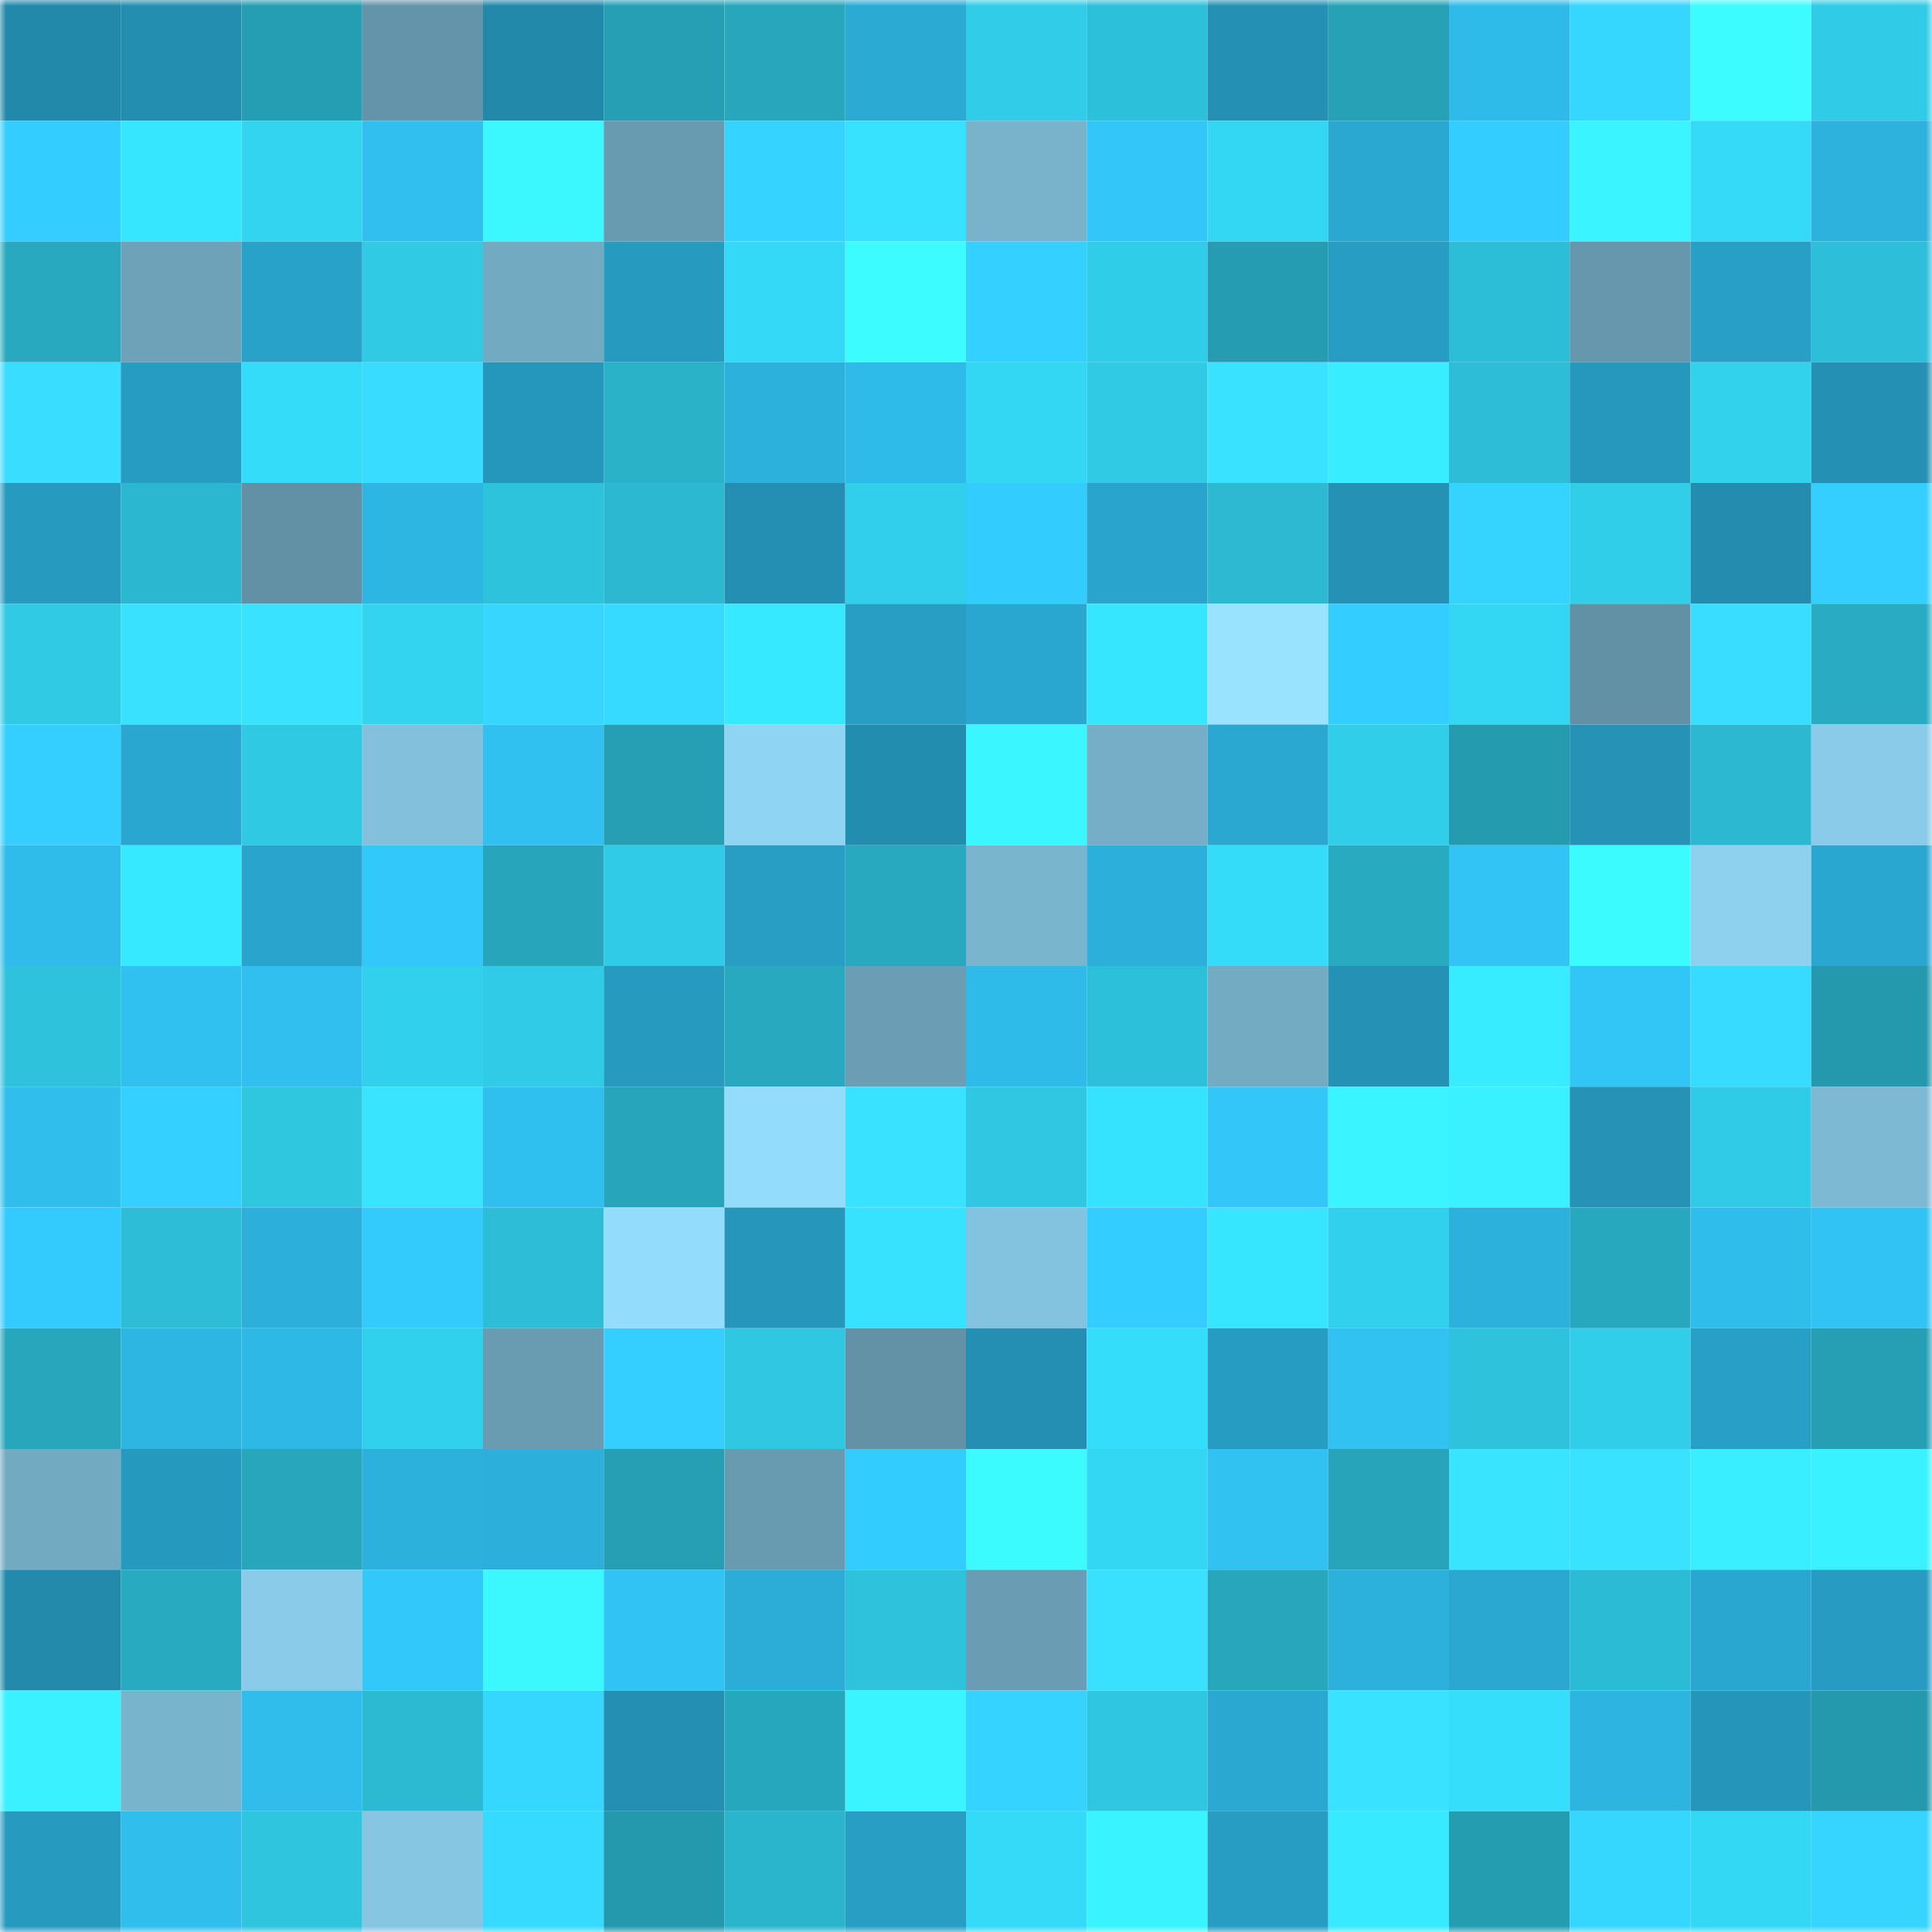 <svg viewBox="0 0 160 160" fill="none" role="img" xmlns="http://www.w3.org/2000/svg" width="240" height="240" name="ens%2Cjakemarsh.eth"><mask id="1817169685" mask-type="alpha" maskUnits="userSpaceOnUse" x="0" y="0" width="160" height="160"><rect width="160" height="160" fill="#FFFFFF"></rect></mask><g mask="url(#1817169685)"><rect x="0" y="0" width="10" height="10" fill="#2389ab"></rect><rect x="10" y="0" width="10" height="10" fill="#248eb0"></rect><rect x="20" y="0" width="10" height="10" fill="#259db2"></rect><rect x="30" y="0" width="10" height="10" fill="#6494a9"></rect><rect x="40" y="0" width="10" height="10" fill="#2389ab"></rect><rect x="50" y="0" width="10" height="10" fill="#269fb4"></rect><rect x="60" y="0" width="10" height="10" fill="#27a6bc"></rect><rect x="70" y="0" width="10" height="10" fill="#2baad3"></rect><rect x="80" y="0" width="10" height="10" fill="#31cde8"></rect><rect x="90" y="0" width="10" height="10" fill="#2dc0da"></rect><rect x="100" y="0" width="10" height="10" fill="#2491b4"></rect><rect x="110" y="0" width="10" height="10" fill="#26a1b6"></rect><rect x="120" y="0" width="10" height="10" fill="#2fbbe9"></rect><rect x="130" y="0" width="10" height="10" fill="#36d7ff"></rect><rect x="140" y="0" width="10" height="10" fill="#3cfcff"></rect><rect x="150" y="0" width="10" height="10" fill="#30cce7"></rect><rect x="0" y="10" width="10" height="10" fill="#34cdff"></rect><rect x="10" y="10" width="10" height="10" fill="#36e6ff"></rect><rect x="20" y="10" width="10" height="10" fill="#32d4f0"></rect><rect x="30" y="10" width="10" height="10" fill="#30bfee"></rect><rect x="40" y="10" width="10" height="10" fill="#3bf8ff"></rect><rect x="50" y="10" width="10" height="10" fill="#689ab0"></rect><rect x="60" y="10" width="10" height="10" fill="#35d3ff"></rect><rect x="70" y="10" width="10" height="10" fill="#36e2ff"></rect><rect x="80" y="10" width="10" height="10" fill="#78b2cb"></rect><rect x="90" y="10" width="10" height="10" fill="#32c7f8"></rect><rect x="100" y="10" width="10" height="10" fill="#33d7f3"></rect><rect x="110" y="10" width="10" height="10" fill="#2aa8d1"></rect><rect x="120" y="10" width="10" height="10" fill="#34cdff"></rect><rect x="130" y="10" width="10" height="10" fill="#3af5ff"></rect><rect x="140" y="10" width="10" height="10" fill="#34daf7"></rect><rect x="150" y="10" width="10" height="10" fill="#2db2de"></rect><rect x="0" y="20" width="10" height="10" fill="#28a9c0"></rect><rect x="10" y="20" width="10" height="10" fill="#6da2b9"></rect><rect x="20" y="20" width="10" height="10" fill="#29a2ca"></rect><rect x="30" y="20" width="10" height="10" fill="#30cae5"></rect><rect x="40" y="20" width="10" height="10" fill="#72aac2"></rect><rect x="50" y="20" width="10" height="10" fill="#279ac0"></rect><rect x="60" y="20" width="10" height="10" fill="#33d9f6"></rect><rect x="70" y="20" width="10" height="10" fill="#3cfcff"></rect><rect x="80" y="20" width="10" height="10" fill="#34d0ff"></rect><rect x="90" y="20" width="10" height="10" fill="#30cde8"></rect><rect x="100" y="20" width="10" height="10" fill="#259cb1"></rect><rect x="110" y="20" width="10" height="10" fill="#279dc3"></rect><rect x="120" y="20" width="10" height="10" fill="#2dbed7"></rect><rect x="130" y="20" width="10" height="10" fill="#6697ad"></rect><rect x="140" y="20" width="10" height="10" fill="#289fc6"></rect><rect x="150" y="20" width="10" height="10" fill="#2dbfd9"></rect><rect x="0" y="30" width="10" height="10" fill="#38ddff"></rect><rect x="10" y="30" width="10" height="10" fill="#279cc2"></rect><rect x="20" y="30" width="10" height="10" fill="#34dcfa"></rect><rect x="30" y="30" width="10" height="10" fill="#37dcff"></rect><rect x="40" y="30" width="10" height="10" fill="#2697bc"></rect><rect x="50" y="30" width="10" height="10" fill="#2ab2c9"></rect><rect x="60" y="30" width="10" height="10" fill="#2cb0dc"></rect><rect x="70" y="30" width="10" height="10" fill="#2fbbe9"></rect><rect x="80" y="30" width="10" height="10" fill="#33d6f3"></rect><rect x="90" y="30" width="10" height="10" fill="#30cae4"></rect><rect x="100" y="30" width="10" height="10" fill="#39e2ff"></rect><rect x="110" y="30" width="10" height="10" fill="#38edff"></rect><rect x="120" y="30" width="10" height="10" fill="#2dbdd6"></rect><rect x="130" y="30" width="10" height="10" fill="#2698bd"></rect><rect x="140" y="30" width="10" height="10" fill="#32d2ed"></rect><rect x="150" y="30" width="10" height="10" fill="#2490b3"></rect><rect x="0" y="40" width="10" height="10" fill="#279ac0"></rect><rect x="10" y="40" width="10" height="10" fill="#2bb7cf"></rect><rect x="20" y="40" width="10" height="10" fill="#6291a6"></rect><rect x="30" y="40" width="10" height="10" fill="#2eb6e3"></rect><rect x="40" y="40" width="10" height="10" fill="#2ec3dd"></rect><rect x="50" y="40" width="10" height="10" fill="#2cb8d1"></rect><rect x="60" y="40" width="10" height="10" fill="#248fb2"></rect><rect x="70" y="40" width="10" height="10" fill="#31cfeb"></rect><rect x="80" y="40" width="10" height="10" fill="#33ccfe"></rect><rect x="90" y="40" width="10" height="10" fill="#29a5cd"></rect><rect x="100" y="40" width="10" height="10" fill="#2cb9d1"></rect><rect x="110" y="40" width="10" height="10" fill="#2491b5"></rect><rect x="120" y="40" width="10" height="10" fill="#35d4ff"></rect><rect x="130" y="40" width="10" height="10" fill="#31ceea"></rect><rect x="140" y="40" width="10" height="10" fill="#238caf"></rect><rect x="150" y="40" width="10" height="10" fill="#34cfff"></rect><rect x="0" y="50" width="10" height="10" fill="#30cae4"></rect><rect x="10" y="50" width="10" height="10" fill="#39e1ff"></rect><rect x="20" y="50" width="10" height="10" fill="#39e3ff"></rect><rect x="30" y="50" width="10" height="10" fill="#32d4f0"></rect><rect x="40" y="50" width="10" height="10" fill="#36d6ff"></rect><rect x="50" y="50" width="10" height="10" fill="#37daff"></rect><rect x="60" y="50" width="10" height="10" fill="#37e9ff"></rect><rect x="70" y="50" width="10" height="10" fill="#289ec5"></rect><rect x="80" y="50" width="10" height="10" fill="#2aa7d0"></rect><rect x="90" y="50" width="10" height="10" fill="#36e6ff"></rect><rect x="100" y="50" width="10" height="10" fill="#99e3ff"></rect><rect x="110" y="50" width="10" height="10" fill="#34cdff"></rect><rect x="120" y="50" width="10" height="10" fill="#33d7f3"></rect><rect x="130" y="50" width="10" height="10" fill="#6291a6"></rect><rect x="140" y="50" width="10" height="10" fill="#38ddff"></rect><rect x="150" y="50" width="10" height="10" fill="#29acc3"></rect><rect x="0" y="60" width="10" height="10" fill="#34cfff"></rect><rect x="10" y="60" width="10" height="10" fill="#2aa7d1"></rect><rect x="20" y="60" width="10" height="10" fill="#2fc9e4"></rect><rect x="30" y="60" width="10" height="10" fill="#82c0dc"></rect><rect x="40" y="60" width="10" height="10" fill="#30c1f0"></rect><rect x="50" y="60" width="10" height="10" fill="#269fb4"></rect><rect x="60" y="60" width="10" height="10" fill="#8fd5f3"></rect><rect x="70" y="60" width="10" height="10" fill="#238daf"></rect><rect x="80" y="60" width="10" height="10" fill="#3af6ff"></rect><rect x="90" y="60" width="10" height="10" fill="#75aec6"></rect><rect x="100" y="60" width="10" height="10" fill="#2aa8d2"></rect><rect x="110" y="60" width="10" height="10" fill="#31cee9"></rect><rect x="120" y="60" width="10" height="10" fill="#259bb0"></rect><rect x="130" y="60" width="10" height="10" fill="#2592b6"></rect><rect x="140" y="60" width="10" height="10" fill="#2bb8d0"></rect><rect x="150" y="60" width="10" height="10" fill="#89cbe8"></rect><rect x="0" y="70" width="10" height="10" fill="#2fbcea"></rect><rect x="10" y="70" width="10" height="10" fill="#37e9ff"></rect><rect x="20" y="70" width="10" height="10" fill="#29a5cd"></rect><rect x="30" y="70" width="10" height="10" fill="#32c8f9"></rect><rect x="40" y="70" width="10" height="10" fill="#27a5ba"></rect><rect x="50" y="70" width="10" height="10" fill="#30cbe6"></rect><rect x="60" y="70" width="10" height="10" fill="#289ec5"></rect><rect x="70" y="70" width="10" height="10" fill="#28a9bf"></rect><rect x="80" y="70" width="10" height="10" fill="#7ab5ce"></rect><rect x="90" y="70" width="10" height="10" fill="#2cb0db"></rect><rect x="100" y="70" width="10" height="10" fill="#34dcf9"></rect><rect x="110" y="70" width="10" height="10" fill="#28abc1"></rect><rect x="120" y="70" width="10" height="10" fill="#31c4f4"></rect><rect x="130" y="70" width="10" height="10" fill="#3bfbff"></rect><rect x="140" y="70" width="10" height="10" fill="#8dd1ef"></rect><rect x="150" y="70" width="10" height="10" fill="#2aa7d0"></rect><rect x="0" y="80" width="10" height="10" fill="#2ec2dc"></rect><rect x="10" y="80" width="10" height="10" fill="#31c1f1"></rect><rect x="20" y="80" width="10" height="10" fill="#30bfee"></rect><rect x="30" y="80" width="10" height="10" fill="#31d1ed"></rect><rect x="40" y="80" width="10" height="10" fill="#30cbe6"></rect><rect x="50" y="80" width="10" height="10" fill="#279ac0"></rect><rect x="60" y="80" width="10" height="10" fill="#28a9bf"></rect><rect x="70" y="80" width="10" height="10" fill="#6b9eb5"></rect><rect x="80" y="80" width="10" height="10" fill="#2fbbe9"></rect><rect x="90" y="80" width="10" height="10" fill="#2dc0da"></rect><rect x="100" y="80" width="10" height="10" fill="#73abc3"></rect><rect x="110" y="80" width="10" height="10" fill="#2491b5"></rect><rect x="120" y="80" width="10" height="10" fill="#38ecff"></rect><rect x="130" y="80" width="10" height="10" fill="#32c6f6"></rect><rect x="140" y="80" width="10" height="10" fill="#37dbff"></rect><rect x="150" y="80" width="10" height="10" fill="#2499ad"></rect><rect x="0" y="90" width="10" height="10" fill="#30beed"></rect><rect x="10" y="90" width="10" height="10" fill="#34d0ff"></rect><rect x="20" y="90" width="10" height="10" fill="#2fc6e0"></rect><rect x="30" y="90" width="10" height="10" fill="#39e4ff"></rect><rect x="40" y="90" width="10" height="10" fill="#30c0ef"></rect><rect x="50" y="90" width="10" height="10" fill="#27a5bb"></rect><rect x="60" y="90" width="10" height="10" fill="#94dcfc"></rect><rect x="70" y="90" width="10" height="10" fill="#39e3ff"></rect><rect x="80" y="90" width="10" height="10" fill="#2fc7e1"></rect><rect x="90" y="90" width="10" height="10" fill="#36e3ff"></rect><rect x="100" y="90" width="10" height="10" fill="#32c7f8"></rect><rect x="110" y="90" width="10" height="10" fill="#3af4ff"></rect><rect x="120" y="90" width="10" height="10" fill="#39f1ff"></rect><rect x="130" y="90" width="10" height="10" fill="#2592b6"></rect><rect x="140" y="90" width="10" height="10" fill="#30cce7"></rect><rect x="150" y="90" width="10" height="10" fill="#7db9d3"></rect><rect x="0" y="100" width="10" height="10" fill="#33cbfd"></rect><rect x="10" y="100" width="10" height="10" fill="#2dbdd6"></rect><rect x="20" y="100" width="10" height="10" fill="#2cafda"></rect><rect x="30" y="100" width="10" height="10" fill="#33cbfc"></rect><rect x="40" y="100" width="10" height="10" fill="#2dbdd6"></rect><rect x="50" y="100" width="10" height="10" fill="#94dcfb"></rect><rect x="60" y="100" width="10" height="10" fill="#2696bb"></rect><rect x="70" y="100" width="10" height="10" fill="#36e2ff"></rect><rect x="80" y="100" width="10" height="10" fill="#84c3df"></rect><rect x="90" y="100" width="10" height="10" fill="#33cdff"></rect><rect x="100" y="100" width="10" height="10" fill="#36e6ff"></rect><rect x="110" y="100" width="10" height="10" fill="#31d1ed"></rect><rect x="120" y="100" width="10" height="10" fill="#2cb1dc"></rect><rect x="130" y="100" width="10" height="10" fill="#28a8bf"></rect><rect x="140" y="100" width="10" height="10" fill="#2fbdeb"></rect><rect x="150" y="100" width="10" height="10" fill="#31c3f3"></rect><rect x="0" y="110" width="10" height="10" fill="#27a6bc"></rect><rect x="10" y="110" width="10" height="10" fill="#2eb6e2"></rect><rect x="20" y="110" width="10" height="10" fill="#2eb8e5"></rect><rect x="30" y="110" width="10" height="10" fill="#31d1ed"></rect><rect x="40" y="110" width="10" height="10" fill="#699bb1"></rect><rect x="50" y="110" width="10" height="10" fill="#34ceff"></rect><rect x="60" y="110" width="10" height="10" fill="#2fc7e1"></rect><rect x="70" y="110" width="10" height="10" fill="#6392a7"></rect><rect x="80" y="110" width="10" height="10" fill="#248fb3"></rect><rect x="90" y="110" width="10" height="10" fill="#34ddfa"></rect><rect x="100" y="110" width="10" height="10" fill="#279cc3"></rect><rect x="110" y="110" width="10" height="10" fill="#31c2f2"></rect><rect x="120" y="110" width="10" height="10" fill="#2ec2dc"></rect><rect x="130" y="110" width="10" height="10" fill="#31ceea"></rect><rect x="140" y="110" width="10" height="10" fill="#289fc7"></rect><rect x="150" y="110" width="10" height="10" fill="#269fb5"></rect><rect x="0" y="120" width="10" height="10" fill="#72aac2"></rect><rect x="10" y="120" width="10" height="10" fill="#2699bf"></rect><rect x="20" y="120" width="10" height="10" fill="#27a6bc"></rect><rect x="30" y="120" width="10" height="10" fill="#2cb1dc"></rect><rect x="40" y="120" width="10" height="10" fill="#2cafda"></rect><rect x="50" y="120" width="10" height="10" fill="#269fb4"></rect><rect x="60" y="120" width="10" height="10" fill="#689ab0"></rect><rect x="70" y="120" width="10" height="10" fill="#33ccfe"></rect><rect x="80" y="120" width="10" height="10" fill="#3bfbff"></rect><rect x="90" y="120" width="10" height="10" fill="#33d6f3"></rect><rect x="100" y="120" width="10" height="10" fill="#31c2f2"></rect><rect x="110" y="120" width="10" height="10" fill="#27a4ba"></rect><rect x="120" y="120" width="10" height="10" fill="#39e4ff"></rect><rect x="130" y="120" width="10" height="10" fill="#39e2ff"></rect><rect x="140" y="120" width="10" height="10" fill="#39efff"></rect><rect x="150" y="120" width="10" height="10" fill="#39f2ff"></rect><rect x="0" y="130" width="10" height="10" fill="#238aac"></rect><rect x="10" y="130" width="10" height="10" fill="#28aac0"></rect><rect x="20" y="130" width="10" height="10" fill="#89cbe8"></rect><rect x="30" y="130" width="10" height="10" fill="#32c8f9"></rect><rect x="40" y="130" width="10" height="10" fill="#3bf8ff"></rect><rect x="50" y="130" width="10" height="10" fill="#31c3f3"></rect><rect x="60" y="130" width="10" height="10" fill="#2cadd8"></rect><rect x="70" y="130" width="10" height="10" fill="#2ec2dc"></rect><rect x="80" y="130" width="10" height="10" fill="#6a9db4"></rect><rect x="90" y="130" width="10" height="10" fill="#39e1ff"></rect><rect x="100" y="130" width="10" height="10" fill="#27a6bc"></rect><rect x="110" y="130" width="10" height="10" fill="#2cb1dc"></rect><rect x="120" y="130" width="10" height="10" fill="#2aa8d1"></rect><rect x="130" y="130" width="10" height="10" fill="#2cbbd4"></rect><rect x="140" y="130" width="10" height="10" fill="#2aa7d0"></rect><rect x="150" y="130" width="10" height="10" fill="#279bc1"></rect><rect x="0" y="140" width="10" height="10" fill="#39f1ff"></rect><rect x="10" y="140" width="10" height="10" fill="#79b4cd"></rect><rect x="20" y="140" width="10" height="10" fill="#30bdec"></rect><rect x="30" y="140" width="10" height="10" fill="#2cbad3"></rect><rect x="40" y="140" width="10" height="10" fill="#36d7ff"></rect><rect x="50" y="140" width="10" height="10" fill="#248fb2"></rect><rect x="60" y="140" width="10" height="10" fill="#27a7bd"></rect><rect x="70" y="140" width="10" height="10" fill="#3af5ff"></rect><rect x="80" y="140" width="10" height="10" fill="#35d3ff"></rect><rect x="90" y="140" width="10" height="10" fill="#2fc6e1"></rect><rect x="100" y="140" width="10" height="10" fill="#2aa8d1"></rect><rect x="110" y="140" width="10" height="10" fill="#39e2ff"></rect><rect x="120" y="140" width="10" height="10" fill="#35dffc"></rect><rect x="130" y="140" width="10" height="10" fill="#2db4e1"></rect><rect x="140" y="140" width="10" height="10" fill="#2595ba"></rect><rect x="150" y="140" width="10" height="10" fill="#2499ad"></rect><rect x="0" y="150" width="10" height="10" fill="#279ac0"></rect><rect x="10" y="150" width="10" height="10" fill="#30beed"></rect><rect x="20" y="150" width="10" height="10" fill="#2fc5df"></rect><rect x="30" y="150" width="10" height="10" fill="#86c6e3"></rect><rect x="40" y="150" width="10" height="10" fill="#37daff"></rect><rect x="50" y="150" width="10" height="10" fill="#2498ad"></rect><rect x="60" y="150" width="10" height="10" fill="#2bb5cd"></rect><rect x="70" y="150" width="10" height="10" fill="#289ec5"></rect><rect x="80" y="150" width="10" height="10" fill="#34daf7"></rect><rect x="90" y="150" width="10" height="10" fill="#39f3ff"></rect><rect x="100" y="150" width="10" height="10" fill="#289dc4"></rect><rect x="110" y="150" width="10" height="10" fill="#37eaff"></rect><rect x="120" y="150" width="10" height="10" fill="#259db1"></rect><rect x="130" y="150" width="10" height="10" fill="#36d7ff"></rect><rect x="140" y="150" width="10" height="10" fill="#33d8f5"></rect><rect x="150" y="150" width="10" height="10" fill="#35d5ff"></rect></g></svg>